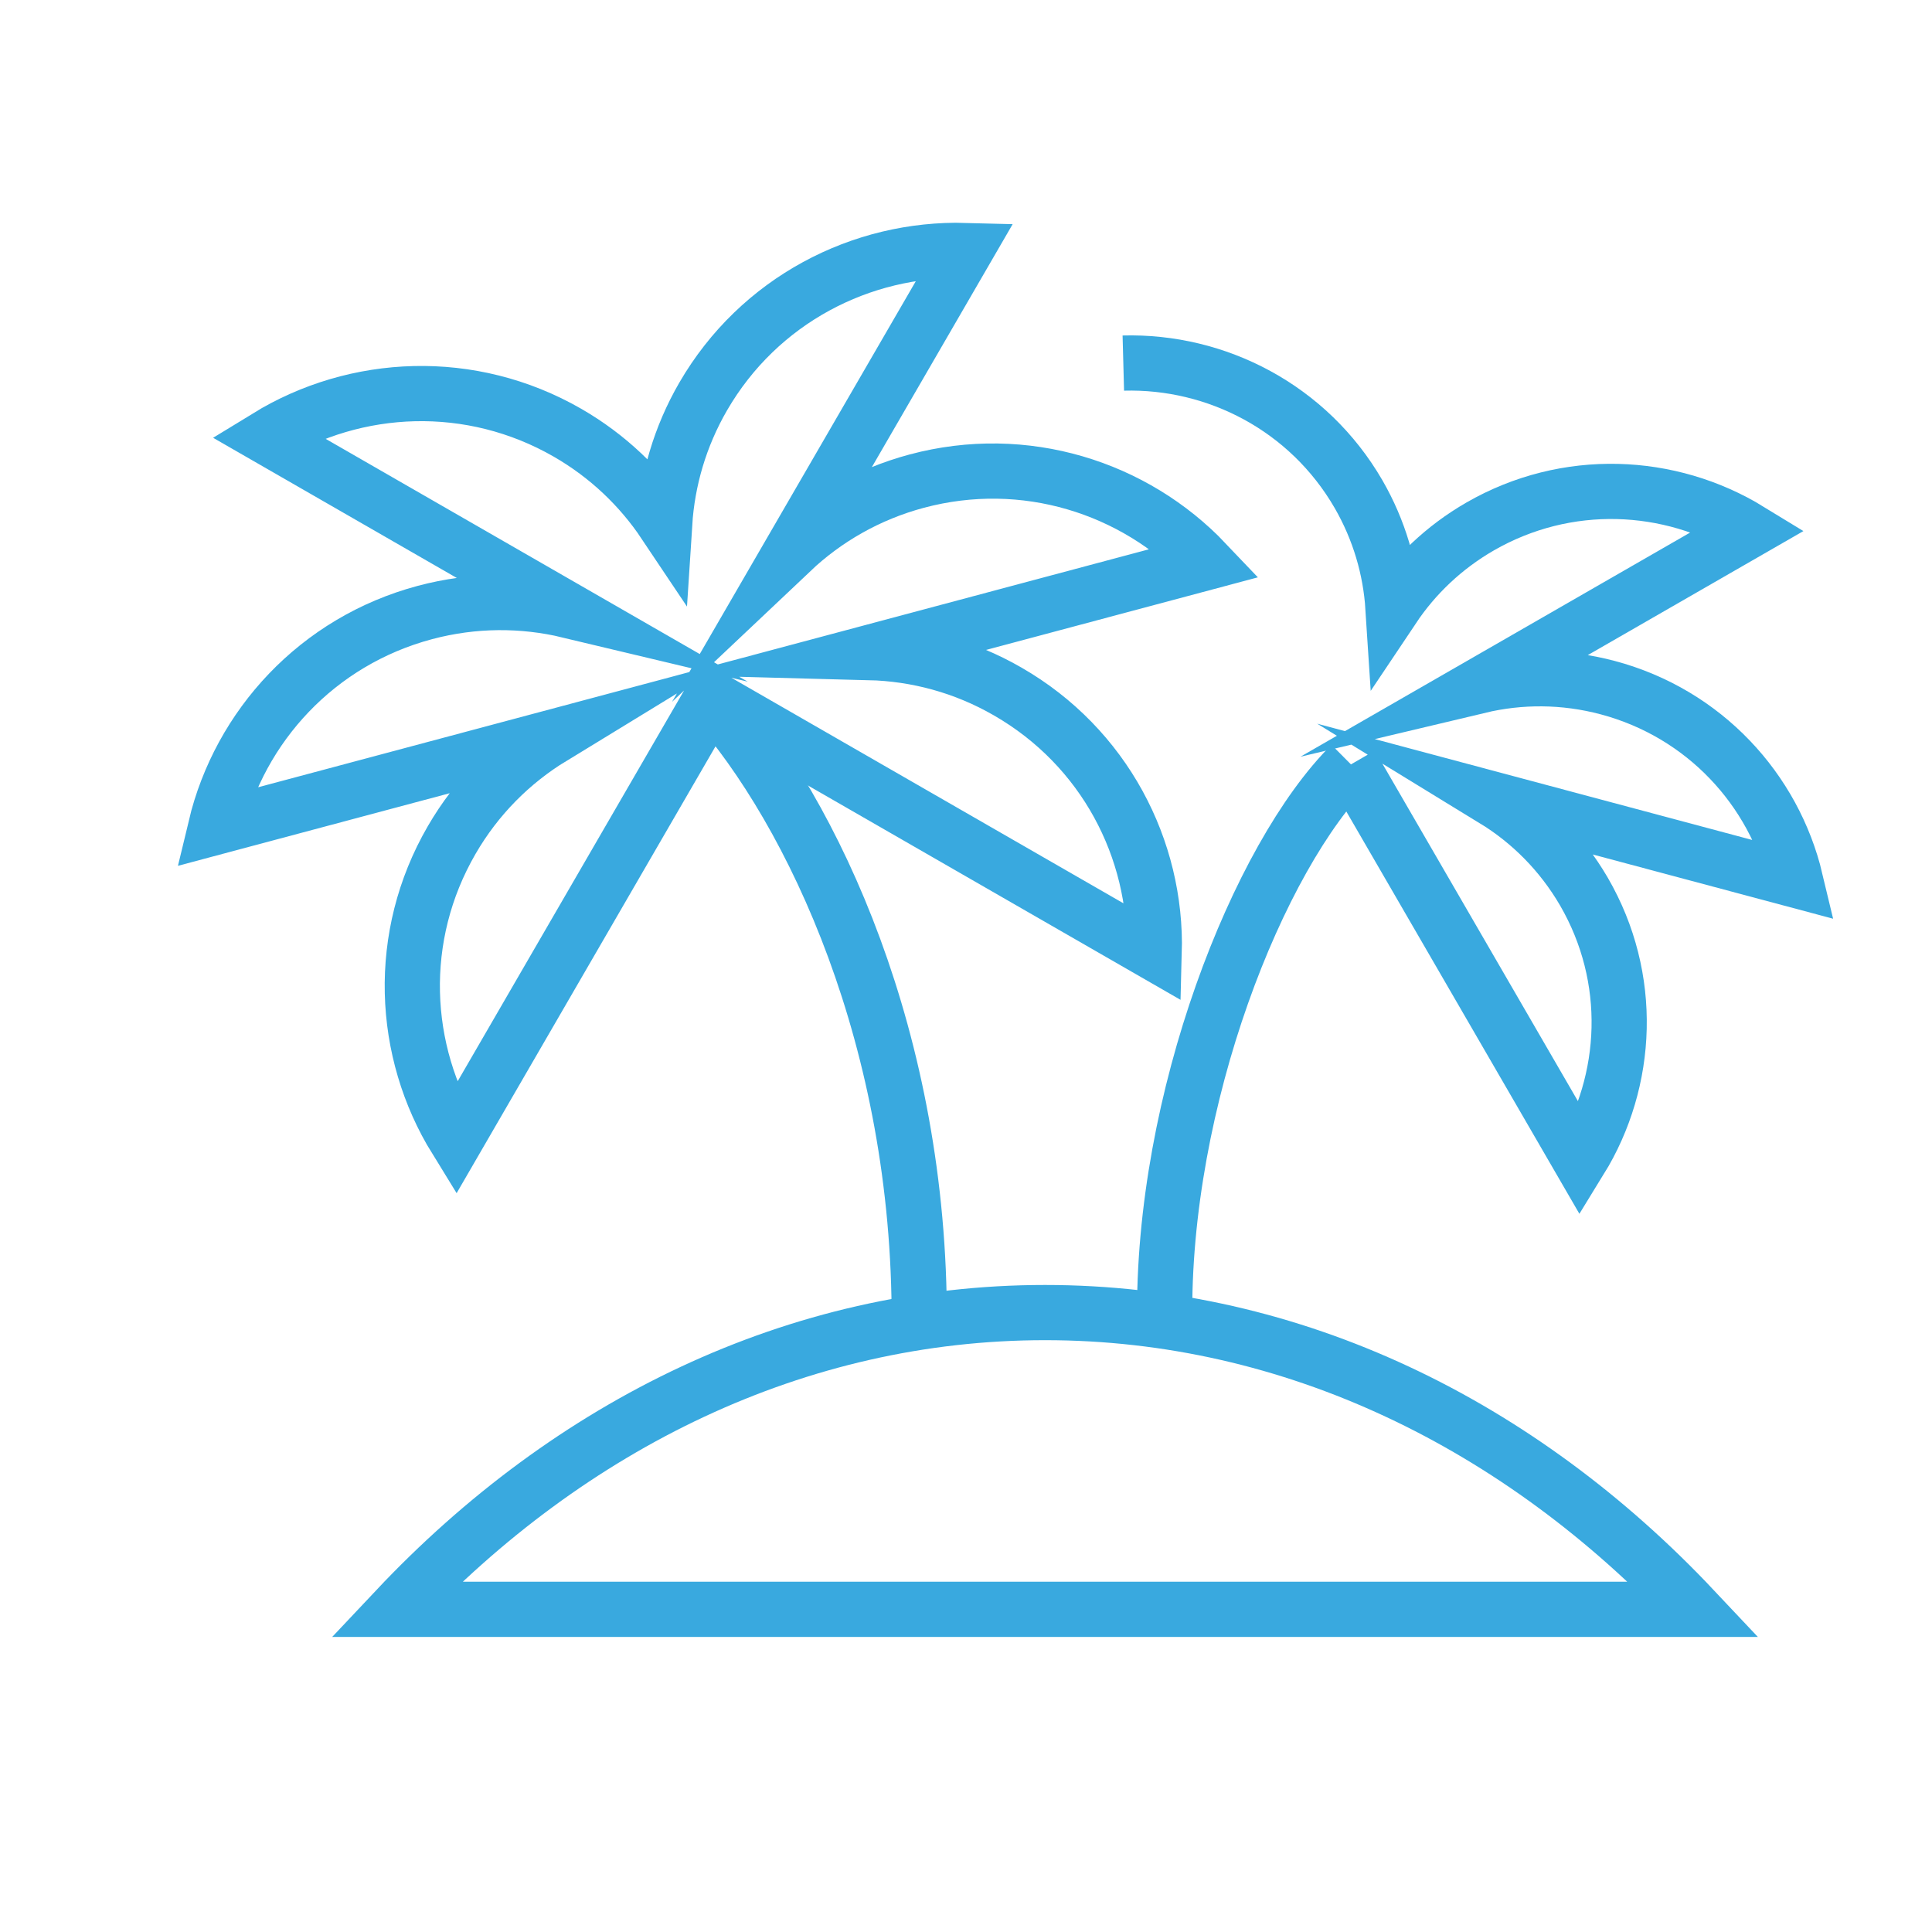 <?xml version="1.0" encoding="utf-8"?>
<!-- Generator: Adobe Illustrator 16.0.0, SVG Export Plug-In . SVG Version: 6.00 Build 0)  -->
<!DOCTYPE svg PUBLIC "-//W3C//DTD SVG 1.1//EN" "http://www.w3.org/Graphics/SVG/1.1/DTD/svg11.dtd">
<svg version="1.1" id="Calque_1" xmlns="http://www.w3.org/2000/svg" xmlns:xlink="http://www.w3.org/1999/xlink" x="0px" y="0px"
	 width="70px" height="70px" viewBox="0 0 70 70" enable-background="new 0 0 70 70" xml:space="preserve">
<g>
	<path fill="none" stroke="#39A9DF" stroke-width="1.6" stroke-linecap="round" stroke-linejoin="round" stroke-miterlimit="10" d="
		M-60.169-8.832v0.717c0,1.074-0.82,1.945-1.832,1.945l0,0c-1.01,0-1.83-0.871-1.83-1.945v-0.717h-3.918v0.717
		c0,1.074-0.82,1.945-1.831,1.945l0,0c-1.012,0-1.831-0.871-1.831-1.945v-0.717h-2.901v30.22h17.044v-30.22H-60.169z"/>
	<path fill="none" stroke="#39A9DF" stroke-width="1.6" stroke-linecap="round" stroke-linejoin="round" stroke-miterlimit="10" d="
		M-74.479-3.203h-2.901v0.717c0,1.074-0.82,1.945-1.831,1.945l0,0c-1.012,0-1.831-0.871-1.831-1.945v-0.717h-3.919v0.717
		c0,1.074-0.819,1.945-1.83,1.945l0,0c-1.012,0-1.831-0.871-1.831-1.945v-0.717h-2.902v24.591h17.211"/>
	
		<polyline fill="none" stroke="#39A9DF" stroke-width="1.6" stroke-linecap="round" stroke-linejoin="round" stroke-miterlimit="10" points="
		-78.487,-5.284 -78.487,-10.583 -80.286,-12.494 -80.286,-15.101 -82.117,-15.101 -82.921,-17.093 -65.781,-35.364 	"/>
	
		<line fill="none" stroke="#39A9DF" stroke-width="1.6" stroke-linecap="round" stroke-linejoin="round" stroke-miterlimit="10" x1="-80.286" y1="-15.101" x2="-73.412" y2="-15.101"/>
	
		<line fill="none" stroke="#39A9DF" stroke-width="1.6" stroke-linecap="round" stroke-linejoin="round" stroke-miterlimit="10" x1="-70.801" y1="-15.101" x2="-69.462" y2="-15.101"/>
	<path fill="none" stroke="#39A9DF" stroke-width="1.6" stroke-linecap="round" stroke-linejoin="round" stroke-miterlimit="10" d="
		M-57.123-3.225h2.902v0.717c0,1.075,0.818,1.946,1.83,1.946l0,0c1.012,0,1.832-0.871,1.832-1.946v-0.717h3.918v0.717
		c0,1.075,0.82,1.946,1.83,1.946l0,0c1.012,0,1.832-0.871,1.832-1.946v-0.717h2.9v24.591h-17.209"/>
	
		<polyline fill="none" stroke="#39A9DF" stroke-width="1.6" stroke-linecap="round" stroke-linejoin="round" stroke-miterlimit="10" points="
		-53.095,-5.299 -53.095,-10.598 -51.296,-12.51 -51.296,-15.118 -49.464,-15.118 -48.662,-17.11 -65.801,-35.38 	"/>
	
		<line fill="none" stroke="#39A9DF" stroke-width="1.6" stroke-linecap="round" stroke-linejoin="round" stroke-miterlimit="10" x1="-54.23" y1="-15.118" x2="-51.296" y2="-15.118"/>
	
		<line fill="none" stroke="#39A9DF" stroke-width="1.6" stroke-linecap="round" stroke-linejoin="round" stroke-miterlimit="10" x1="-85.663" y1="4.808" x2="-85.663" y2="6.278"/>
	
		<line fill="none" stroke="#39A9DF" stroke-width="1.6" stroke-linecap="round" stroke-linejoin="round" stroke-miterlimit="10" x1="-80.175" y1="4.754" x2="-80.175" y2="6.223"/>
	
		<line fill="none" stroke="#39A9DF" stroke-width="1.6" stroke-linecap="round" stroke-linejoin="round" stroke-miterlimit="10" x1="-68.532" y1="-0.663" x2="-68.532" y2="0.807"/>
	
		<line fill="none" stroke="#39A9DF" stroke-width="1.6" stroke-linecap="round" stroke-linejoin="round" stroke-miterlimit="10" x1="-63.042" y1="-0.716" x2="-63.042" y2="0.752"/>
	
		<line fill="none" stroke="#39A9DF" stroke-width="1.6" stroke-linecap="round" stroke-linejoin="round" stroke-miterlimit="10" x1="-45.937" y1="4.787" x2="-45.937" y2="6.256"/>
	
		<line fill="none" stroke="#39A9DF" stroke-width="1.6" stroke-linecap="round" stroke-linejoin="round" stroke-miterlimit="10" x1="-51.425" y1="4.732" x2="-51.425" y2="6.202"/>
	<path fill="none" stroke="#39A9DF" stroke-width="1.6" stroke-linecap="round" stroke-linejoin="round" stroke-miterlimit="10" d="
		M-69.174,21.388v-7.346c0-1.874,1.52-3.395,3.395-3.395l0,0c1.875,0,3.395,1.521,3.395,3.395v7.346"/>
	<path fill="none" stroke="#39A9DF" stroke-width="1.6" stroke-linecap="round" stroke-linejoin="round" stroke-miterlimit="10" d="
		M-63.835-23.342v4.76h-3.892v-4.76c0-1.075,0.871-1.947,1.946-1.947l0,0C-64.707-25.29-63.835-24.417-63.835-23.342z"/>
</g>
<g>
	
		<polyline fill="none" stroke="#39A9DF" stroke-width="1.6" stroke-linecap="round" stroke-linejoin="round" stroke-miterlimit="10" points="
		120.115,139.102 120.115,117.957 122.391,117.957 122.391,115.71 127.835,115.71 127.835,117.957 131.847,117.957 131.847,115.71 
		137.291,115.71 137.291,117.957 141.303,117.957 141.303,115.71 146.747,115.71 146.747,117.957 149.022,117.957 149.022,139.102 	
		"/>
	
		<line fill="none" stroke="#39A9DF" stroke-width="1.6" stroke-linecap="round" stroke-linejoin="round" stroke-miterlimit="10" x1="114.681" y1="134.199" x2="114.569" y2="135.863"/>
	
		<polyline fill="none" stroke="#39A9DF" stroke-width="1.6" stroke-linecap="round" stroke-linejoin="round" stroke-miterlimit="10" points="
		124.238,115.71 123.881,110.343 126.448,110.343 126.448,105.287 124.992,105.287 124.992,103.039 121.826,103.039 
		121.826,105.287 118.404,105.287 118.404,103.039 115.237,103.039 115.237,105.287 113.782,105.287 113.782,110.343 
		116.268,110.343 114.978,129.729 	"/>
	
		<line fill="none" stroke="#39A9DF" stroke-width="1.6" stroke-linecap="round" stroke-linejoin="round" stroke-miterlimit="10" x1="116.268" y1="110.343" x2="117.697" y2="110.343"/>
	
		<line fill="none" stroke="#39A9DF" stroke-width="1.6" stroke-linecap="round" stroke-linejoin="round" stroke-miterlimit="10" x1="120.762" y1="110.343" x2="120.489" y2="110.343"/>
	
		<line fill="none" stroke="#39A9DF" stroke-width="1.6" stroke-linecap="round" stroke-linejoin="round" stroke-miterlimit="10" x1="126.499" y1="122.725" x2="126.499" y2="124.699"/>
	
		<line fill="none" stroke="#39A9DF" stroke-width="1.6" stroke-linecap="round" stroke-linejoin="round" stroke-miterlimit="10" x1="131.879" y1="122.725" x2="131.879" y2="124.699"/>
	
		<line fill="none" stroke="#39A9DF" stroke-width="1.6" stroke-linecap="round" stroke-linejoin="round" stroke-miterlimit="10" x1="137.259" y1="122.725" x2="137.259" y2="124.699"/>
	
		<line fill="none" stroke="#39A9DF" stroke-width="1.6" stroke-linecap="round" stroke-linejoin="round" stroke-miterlimit="10" x1="142.639" y1="122.725" x2="142.639" y2="124.699"/>
	
		<polyline fill="none" stroke="#39A9DF" stroke-width="1.6" stroke-linecap="round" stroke-linejoin="round" stroke-miterlimit="10" points="
		116.918,102.844 116.561,97.477 119.128,97.477 119.128,92.42 117.672,92.42 117.672,90.173 114.506,90.173 114.506,92.42 
		111.084,92.42 111.084,90.173 107.917,90.173 107.917,92.42 106.461,92.42 106.461,97.477 108.947,97.477 106.178,139.102 
		162.961,139.102 160.191,97.477 162.677,97.477 162.677,92.42 161.221,92.42 161.221,90.173 158.055,90.173 158.055,92.42 
		154.633,92.42 154.633,90.173 151.466,90.173 151.466,92.42 150.011,92.42 150.011,97.477 152.577,97.477 152.221,102.844 	"/>
	
		<line fill="none" stroke="#39A9DF" stroke-width="1.6" stroke-linecap="round" stroke-linejoin="round" stroke-miterlimit="10" x1="108.947" y1="97.477" x2="110.377" y2="97.477"/>
	
		<line fill="none" stroke="#39A9DF" stroke-width="1.6" stroke-linecap="round" stroke-linejoin="round" stroke-miterlimit="10" x1="113.441" y1="97.477" x2="113.169" y2="97.477"/>
	
		<line fill="none" stroke="#39A9DF" stroke-width="1.6" stroke-linecap="round" stroke-linejoin="round" stroke-miterlimit="10" x1="149.022" y1="133.688" x2="149.022" y2="134.709"/>
	<path fill="none" stroke="#39A9DF" stroke-width="1.6" stroke-linecap="round" stroke-linejoin="round" stroke-miterlimit="10" d="
		M138.727,139.102v-5.67c0-2.295-1.861-4.157-4.157-4.157l0,0c-2.297,0-4.158,1.862-4.158,4.157v5.67"/>
	
		<line fill="none" stroke="#39A9DF" stroke-width="1.6" stroke-linecap="round" stroke-linejoin="round" stroke-miterlimit="10" x1="154.458" y1="134.199" x2="154.568" y2="135.863"/>
	
		<polyline fill="none" stroke="#39A9DF" stroke-width="1.6" stroke-linecap="round" stroke-linejoin="round" stroke-miterlimit="10" points="
		144.9,115.71 145.257,110.343 142.689,110.343 142.689,105.287 144.146,105.287 144.146,103.039 147.313,103.039 147.313,105.287 
		150.734,105.287 150.734,103.039 153.9,103.039 153.9,105.287 155.356,105.287 155.356,110.343 152.871,110.343 154.16,129.729 	
		"/>
	
		<line fill="none" stroke="#39A9DF" stroke-width="1.6" stroke-linecap="round" stroke-linejoin="round" stroke-miterlimit="10" x1="152.871" y1="110.343" x2="151.44" y2="110.343"/>
	
		<line fill="none" stroke="#39A9DF" stroke-width="1.6" stroke-linecap="round" stroke-linejoin="round" stroke-miterlimit="10" x1="148.376" y1="110.343" x2="148.648" y2="110.343"/>
	
		<line fill="none" stroke="#39A9DF" stroke-width="1.6" stroke-linecap="round" stroke-linejoin="round" stroke-miterlimit="10" x1="160.191" y1="97.477" x2="158.761" y2="97.477"/>
	
		<line fill="none" stroke="#39A9DF" stroke-width="1.6" stroke-linecap="round" stroke-linejoin="round" stroke-miterlimit="10" x1="155.696" y1="97.477" x2="155.969" y2="97.477"/>
	
		<line fill="none" stroke="#39A9DF" stroke-width="1.6" stroke-linecap="round" stroke-linejoin="round" stroke-miterlimit="10" x1="134.569" y1="129.274" x2="134.569" y2="139.102"/>
</g>
<g>
	<path fill="#39A9DF" stroke="#39A9DF" stroke-width="0.5" stroke-miterlimit="10" d="M113.623-55.015
		c0.816-0.042,2.355-0.559,2.355-2.223c0-1.647-1.486-2.237-2.273-2.32c-0.016-0.001-0.031-0.001-0.045-0.001h-4.994l-4.447-4.863
		c-0.35-0.742-1.531-1.767-3.119-1.767h-0.064c-2.009,0-3.645,1.635-3.643,3.618l-0.582,9.631c-0.146,0.362-0.713,1.888-0.684,3.673
		l-3.803,15.68c-0.263,1.213,0.478,2.548,1.623,2.915c0.201,0.062,0.404,0.092,0.619,0.092c1.066,0,2.061-0.788,2.361-1.866
		l2.248-7.592c0.094,0.453,0.184,0.91,0.272,1.358c0.461,2.317,0.938,4.715,1.485,6.13c0.279,0.729,0.773,2.024,2.045,2.024
		c0.146,0,0.303-0.017,0.471-0.055l0.068-0.011c1.504-0.335,2.463-1.825,2.143-3.301l-2.26-14.751l1.207-8.54l2.037,2.037
		c0.082,0.083,0.197,0.13,0.316,0.13h5.557l1.895,23.604c0.02,0.235,0.215,0.413,0.447,0.413c0.012,0,0.025,0,0.037-0.001
		c0.246-0.021,0.43-0.236,0.41-0.482l-1.891-23.534h0.186C113.609-55.015,113.617-55.015,113.623-55.015z M96.066-32.693
		c-0.194,0.693-0.839,1.217-1.5,1.217c-0.127,0-0.241-0.018-0.352-0.053c-0.695-0.221-1.177-1.112-1.016-1.857l3.316-13.676
		c0.241,0.672,0.613,1.329,1.168,1.93c0.373,0.406,0.745,1.7,1.101,3.259L96.066-32.693z M107.146-55.911l-2.541-2.54
		c-0.119-0.122-0.299-0.163-0.459-0.109s-0.277,0.194-0.301,0.362l-1.342,9.495c-0.007,0.044-0.006,0.087,0,0.131l2.273,14.844
		c0.221,1.021-0.43,2.034-1.428,2.256l-0.068,0.013c-0.686,0.153-1.039-0.178-1.511-1.411c-0.521-1.347-0.989-3.704-1.442-5.984
		c-0.229-1.148-0.435-2.162-0.631-3.043c-0.003-0.049-0.014-0.096-0.032-0.14c-0.433-1.915-0.825-3.163-1.322-3.702
		c-0.958-1.04-1.274-2.313-1.304-3.483l0.043-0.176c0.026-0.11,0.009-0.219-0.04-0.312c0.065-1.617,0.613-2.926,0.624-2.95
		c0.02-0.047,0.031-0.099,0.035-0.149l0.587-9.733c0-1.516,1.231-2.748,2.747-2.748h0.064c1.287,0,2.171,0.907,2.323,1.285
		c0.021,0.049,0.049,0.095,0.085,0.135l4.629,5.063c0.086,0.093,0.207,0.146,0.332,0.146h5.164c0.225,0.029,1.449,0.244,1.449,1.425
		c0,1.18-1.299,1.313-1.494,1.327H107.146z"/>
	<path fill="#39A9DF" stroke="#39A9DF" stroke-width="0.5" stroke-miterlimit="10" d="M93.107-49.58c0.004,0,0.006,0,0.008,0
		c1.086,0,1.389-0.797,1.5-1.99c0.16-1.707,1.396-11.515,1.462-12.033c0.042-0.195,0.211-1.215-0.539-1.934
		c-0.386-0.37-0.94-0.58-1.653-0.633l0.391-1.125c0.08-0.233-0.042-0.489-0.276-0.571c-0.233-0.081-0.489,0.043-0.571,0.276
		l-0.498,1.434c-0.65,0.059-1.395,0.209-2.234,0.457c-0.125,0.037-0.227,0.125-0.281,0.244c-0.268,0.584-0.635,1.425-0.824,1.861
		l-1.7-0.083c-0.177-0.011-0.338,0.085-0.419,0.239c-0.125,0.238-3.037,5.856-2.366,9.771c0.013,0.073,0.042,0.14,0.087,0.197
		c0.652,0.853,1.1,1.287,1.311,1.472l0.264,1.059c0.039,0.159,0.162,0.284,0.32,0.324c3.304,0.87,4.82,1.087,5.544,1.087
		C92.857-49.528,93.006-49.55,93.107-49.58z M87.336-52.358c-0.024-0.099-0.084-0.188-0.166-0.25
		c-0.004-0.003-0.438-0.336-1.199-1.317c-0.479-3.169,1.62-7.725,2.166-8.842l1.192,0.059c-0.296,1.385-1.108,5.154-1.376,6.137
		c-0.064,0.238,0.076,0.485,0.315,0.55c0.04,0.011,0.079,0.016,0.118,0.016c0.197,0,0.377-0.131,0.432-0.331
		c0.324-1.184,1.373-6.11,1.488-6.658c0.09-0.204,0.511-1.177,0.838-1.9c2.52-0.709,3.441-0.306,3.768,0.002
		c0.439,0.415,0.291,1.092,0.287,1.109c-0.004,0.016-0.008,0.032-0.01,0.049c-0.053,0.421-1.303,10.323-1.468,12.082
		c-0.112,1.204-0.337,1.191-0.677,1.175c-0.09-0.003-0.18,0.019-0.256,0.065c-0.49,0.094-3.014-0.432-5.218-1.002L87.336-52.358z"/>
	<path fill="#39A9DF" stroke="#39A9DF" stroke-width="0.5" stroke-miterlimit="10" d="M96.135-72.145
		c0.023,0.23,0.219,0.402,0.445,0.402c0.016,0,0.031-0.001,0.048-0.003c0.292-0.03,0.589-0.073,0.888-0.125
		c0.166,2.487,2.235,4.461,4.764,4.461c2.639,0,4.785-2.145,4.785-4.779c0-1.056-0.342-2.058-0.967-2.882
		c0.631-0.33,1.029-0.558,1.09-0.592c0.213-0.125,0.287-0.399,0.162-0.613c-0.123-0.214-0.396-0.288-0.611-0.164
		c-0.059,0.033-5.852,3.351-10.203,3.802C96.289-72.611,96.109-72.391,96.135-72.145z M106.168-72.188
		c0,2.141-1.744,3.883-3.889,3.883c-2.094,0-3.803-1.668-3.875-3.744c2.529-0.584,5.162-1.755,6.879-2.607
		C105.855-73.965,106.168-73.101,106.168-72.188z"/>
	<path fill="#39A9DF" stroke="#39A9DF" stroke-width="0.5" stroke-miterlimit="10" d="M97.188-74.237
		c0.063,0.188,0.238,0.308,0.426,0.308c0.047,0,0.096-0.008,0.141-0.024c0.236-0.077,0.363-0.331,0.285-0.565l-0.904-2.729
		l4.971-2.185l1.782,2.845c0.132,0.21,0.409,0.273,0.618,0.142c0.209-0.131,0.273-0.408,0.143-0.618l-1.988-3.174
		c-0.118-0.189-0.356-0.262-0.561-0.173L96.4-77.904c-0.211,0.094-0.318,0.332-0.244,0.551L97.188-74.237z"/>
</g>
<g>
	<path fill="none" stroke="#39A9DF" stroke-width="2" stroke-miterlimit="10" d="M31.497,23.643l12.194-3.257
		c-2.594-2.732-6.569-3.997-10.472-2.955c-1.768,0.473-3.309,1.366-4.551,2.54l6.314-10.896c-3.773-0.104-7.483,1.803-9.504,5.29
		c-0.844,1.458-1.295,3.032-1.396,4.604c-0.877-1.311-2.059-2.449-3.521-3.291c-3.498-2.012-7.667-1.815-10.882,0.156l10.932,6.289
		c-1.664-0.397-3.446-0.403-5.215,0.069c-3.902,1.042-6.711,4.12-7.586,7.779l12.193-3.257c-1.459,0.891-2.724,2.143-3.639,3.724
		c-2.021,3.487-1.824,7.642,0.153,10.845l9.263-15.987l16.04,9.228c0.105-3.76-1.809-7.456-5.306-9.468
		C34.931,24.141,33.208,23.688,31.497,23.643z"/>
	<path fill="none" stroke="#39A9DF" stroke-width="2" stroke-miterlimit="10" d="M61.375,58.309
		c-6.307-6.697-14.522-10.752-23.511-10.752c-8.989,0-17.204,4.055-23.512,10.752H61.375z"/>
	<path fill="none" stroke="#39A9DF" stroke-width="2" stroke-miterlimit="10" d="M25.782,25.293
		c3.716,4.178,7.559,12.451,7.524,22.613"/>
	<path fill="none" stroke="#39A9DF" stroke-width="2" stroke-miterlimit="10" d="M40.7,13.155c3.381-0.091,6.708,1.618,8.519,4.743
		c0.756,1.308,1.161,2.719,1.252,4.127c0.786-1.175,1.846-2.194,3.157-2.95c3.134-1.803,6.871-1.625,9.754,0.14l-9.799,5.637
		c1.489-0.354,3.088-0.359,4.673,0.064c3.498,0.934,6.018,3.691,6.8,6.972l-10.929-2.921c1.307,0.8,2.439,1.923,3.263,3.339
		c1.811,3.125,1.632,6.848-0.139,9.723l-8.304-14.333"/>
	<path fill="none" stroke="#39A9DF" stroke-width="2" stroke-miterlimit="10" d="M42.2,47.875c-0.114-8.02,3.399-16.854,6.747-20.18
		"/>
</g>
<g>
	<g>
		<path fill="#39A9DF" stroke="#39A9DF" stroke-width="0.5" stroke-miterlimit="10" d="M134.014-25.513
			c-0.105,0-0.211-0.029-0.307-0.093c-10.215-6.809-22.771-6.326-30.117-2.997c-16.627,7.604-30.361-1.447-30.5-1.541
			c-0.252-0.171-0.32-0.515-0.148-0.768c0.171-0.254,0.515-0.321,0.77-0.149c0.131,0.088,13.373,8.789,29.42,1.449
			c7.615-3.451,20.623-3.961,31.191,3.085c0.254,0.169,0.324,0.514,0.154,0.768C134.369-25.599,134.193-25.513,134.014-25.513z"/>
	</g>
	<g>
		<path fill="#39A9DF" stroke="#39A9DF" stroke-width="0.5" stroke-miterlimit="10" d="M91.539-18.583
			c-3.574,0-6.792-0.59-9.82-1.337c-0.298-0.073-0.479-0.374-0.406-0.671c0.074-0.297,0.374-0.48,0.671-0.404
			c6.53,1.608,13.97,2.476,24.095-2.034c4.141-1.755,10.721-2.364,16.115,0.225c0.273,0.132,0.391,0.463,0.26,0.739
			c-0.133,0.275-0.463,0.392-0.742,0.26c-5.053-2.425-11.418-1.809-15.191-0.207C100.794-19.462,95.9-18.583,91.539-18.583z"/>
	</g>
</g>
<g>
	<path fill="#39A9DF" d="M12.521-41.895c-0.341,0-0.618-0.277-0.618-0.619c0-0.34,0.277-0.617,0.618-0.617h7.178
		c0.34,0,0.617,0.277,0.617,0.617c0,0.341-0.277,0.619-0.617,0.619H12.521z"/>
	<path fill="#39A9DF" d="M43.842-29.201c-0.341,0-0.617-0.277-0.617-0.618v-3.178H30.476v1.81c0,0.34-0.277,0.617-0.617,0.617
		c-0.341,0-0.619-0.277-0.619-0.617v-1.81H17.263v2.432c0,0.34-0.276,0.618-0.617,0.618c-0.34,0-0.618-0.278-0.618-0.618v-2.432
		H3.894v3.178c0,0.341-0.278,0.618-0.619,0.618c-0.34,0-0.618-0.277-0.618-0.618v-3.178H-0.51c-0.728,0-1.361-0.468-1.574-1.162
		c-0.214-0.695,0.045-1.438,0.647-1.848l8.34-5.69c0.103-0.07,0.224-0.107,0.347-0.107c0.205,0,0.396,0.101,0.511,0.27
		c0.192,0.281,0.119,0.667-0.163,0.859l-8.341,5.689c-0.158,0.106-0.218,0.28-0.162,0.462c0.056,0.183,0.203,0.292,0.394,0.292
		h46.651c0.191,0,0.339-0.109,0.396-0.291c0.056-0.183-0.005-0.356-0.162-0.463l-8.364-5.699c-0.136-0.093-0.229-0.233-0.259-0.396
		c-0.03-0.162,0.003-0.326,0.097-0.462c0.115-0.169,0.307-0.27,0.511-0.27c0.124,0,0.244,0.037,0.347,0.107l8.364,5.699
		c0.601,0.409,0.862,1.152,0.647,1.848c-0.214,0.694-0.848,1.162-1.576,1.162H44.46v3.178C44.46-29.479,44.183-29.201,43.842-29.201
		z"/>
	<path fill="#39A9DF" d="M26.086-41.895c-0.341,0-0.618-0.277-0.618-0.619c0-0.34,0.277-0.617,0.618-0.617h7.094
		c0.341,0,0.618,0.277,0.618,0.617c0,0.341-0.277,0.619-0.618,0.619H26.086z"/>
	<path fill="#39A9DF" d="M44.528-22.071c-3.513,0-4.798-1.845-4.851-1.923l-0.033-0.049l-0.017-0.009
		c-0.271-0.326-1.309-1.327-3.784-1.327c-2.89,0-3.816,1.361-3.825,1.375c-0.053,0.079-1.305,1.933-4.859,1.933
		c-3.512,0-4.8-1.845-4.853-1.924l-0.012-0.017l-0.015-0.016l0.027,0.039c-0.166-0.224-1.162-1.391-3.834-1.391
		c-2.864,0-3.818,1.362-3.826,1.376c-0.051,0.078-1.305,1.932-4.858,1.932c-3.511,0-4.799-1.845-4.853-1.924l-0.011-0.017
		l-0.015-0.015c-0.082-0.117-1.058-1.353-3.807-1.353c-2.89,0-3.816,1.361-3.826,1.375c-0.114,0.174-0.308,0.279-0.518,0.279
		c-0.12,0-0.237-0.035-0.338-0.102c-0.285-0.187-0.365-0.57-0.178-0.855c0.052-0.078,1.31-1.933,4.859-1.933
		c3.507,0,4.8,1.845,4.853,1.923l0.012,0.018l0.017,0.018c0.078,0.113,1.05,1.35,3.804,1.35c2.864,0,3.819-1.363,3.827-1.377
		c0.051-0.078,1.305-1.931,4.857-1.931c3.508,0,4.801,1.845,4.854,1.923c0.105,0.148,1.076,1.385,3.832,1.385
		c2.813,0,3.789-1.324,3.829-1.381l0.04-0.055c0.256-0.345,1.574-1.872,4.815-1.872c3.506,0,4.799,1.845,4.854,1.923l0.011,0.018
		l0.016,0.016c0.079,0.115,1.049,1.352,3.805,1.352c2.861,0,3.814-1.359,3.823-1.372c0.117-0.179,0.311-0.282,0.521-0.282
		c0.12,0,0.237,0.035,0.337,0.102c0.285,0.186,0.366,0.57,0.18,0.855C49.337-23.927,48.065-22.071,44.528-22.071z"/>
	<path fill="#39A9DF" d="M48.871-15.37c-3.249,0-4.595-1.581-4.82-1.879l-0.1-0.145h-0.013c-0.282-0.323-1.326-1.286-3.753-1.286
		c-2.617,0-3.644,1.147-3.807,1.353l-0.018,0.014l-0.023,0.047c-0.12,0.172-1.393,1.896-4.837,1.896
		c-3.511,0-4.799-1.845-4.852-1.924l-0.013-0.019l-0.016-0.016c-0.08-0.114-1.054-1.352-3.804-1.352
		c-2.649,0-3.67,1.175-3.813,1.359l-0.016,0.014l-0.021,0.04c-0.119,0.171-1.396,1.896-4.836,1.896
		c-3.509,0-4.799-1.845-4.852-1.924l-0.016-0.023l-0.021-0.019c-0.25-0.308-1.281-1.344-3.796-1.344
		c-2.649,0-3.669,1.175-3.813,1.359l-0.016,0.014l-0.021,0.04c-0.119,0.171-1.394,1.896-4.836,1.896
		c-3.551,0-4.807-1.855-4.858-1.934c-0.09-0.138-0.122-0.303-0.088-0.464c0.034-0.162,0.127-0.301,0.266-0.392
		c0.101-0.065,0.217-0.102,0.337-0.102c0.206,0,0.397,0.102,0.513,0.271c0.105,0.147,1.079,1.384,3.83,1.384
		c2.88,0,3.816-1.36,3.825-1.374c0.053-0.08,1.32-1.936,4.86-1.936c3.51,0,4.8,1.846,4.853,1.925
		c0.107,0.148,1.081,1.385,3.833,1.385c2.88,0,3.815-1.36,3.824-1.374c0.053-0.08,1.314-1.936,4.861-1.936
		c3.507,0,4.798,1.846,4.852,1.925l0.012,0.017l0.016,0.016l-0.031-0.044c0.156,0.215,1.149,1.396,3.836,1.396
		c2.66,0,3.669-1.171,3.807-1.351l0.056-0.055v-0.021c0.233-0.315,1.563-1.883,4.822-1.883c3.513,0,4.8,1.845,4.853,1.923
		l0.013,0.019l0.016,0.017l-0.03-0.044c0.158,0.219,1.154,1.396,3.835,1.396c2.885,0,3.818-1.366,3.828-1.38
		c0.112-0.171,0.306-0.275,0.515-0.275c0.121,0,0.238,0.036,0.338,0.102c0.139,0.091,0.233,0.229,0.267,0.392
		c0.034,0.161,0.003,0.326-0.089,0.464C53.678-17.226,52.422-15.37,48.871-15.37z"/>
	<path fill="#39A9DF" d="M22.933-40.899c-0.34,0-0.617-0.277-0.617-0.618v-3.286l-0.178-0.039c-0.58-0.123-1.329-0.334-2.225-0.626
		l-0.154-0.05c-1.524-0.496-2.771-0.957-3.787-1.979l-0.141-0.141l-0.156,0.122c-1.013,0.784-2.121,1.106-3.098,1.391l-0.325,0.095
		c-0.773,0.227-1.433,0.384-1.961,0.466l-0.19,0.029v2.025c0,0.341-0.277,0.618-0.618,0.618c-0.341,0-0.618-0.277-0.618-0.618v-2.08
		l-0.177-0.039c-0.532-0.117-1.216-0.311-2.032-0.576l-0.135-0.044c-3.113-1.007-4.929-1.883-6.066-8.17
		c-0.634-3.495,2.905-9.232,5.593-11.862c0.893-0.871,2.146-1.371,3.438-1.371c1.318,0,2.585,0.5,3.478,1.37
		c0.889,0.865,1.818,2.047,2.689,3.419l0.191,0.299l0.189-0.3c1.009-1.598,2.158-3.057,3.236-4.108
		c0.967-0.943,2.271-1.463,3.671-1.463c1.423,0,2.737,0.52,3.705,1.463c1.028,1.004,2.084,2.361,3.051,3.926l0.184,0.297l0.194-0.29
		c0.836-1.249,1.748-2.371,2.636-3.242c0.918-0.884,2.144-1.372,3.45-1.372c1.325,0,2.559,0.486,3.475,1.368
		c2.877,2.815,5.882,8.464,5.594,11.809c-0.568,6.782-3.696,7.688-5.98,8.351l-0.323,0.095c-0.776,0.229-1.438,0.385-1.967,0.466
		l-0.19,0.029v2.025c0,0.341-0.277,0.618-0.618,0.618s-0.617-0.277-0.617-0.618v-2.079l-0.177-0.039
		c-0.531-0.117-1.213-0.311-2.026-0.577l-0.161-0.052c-0.98-0.319-1.907-0.621-2.726-1.18l-0.156-0.106l-0.132,0.134
		c-1.212,1.24-2.645,1.655-3.908,2.021l-0.349,0.102c-0.862,0.255-1.587,0.427-2.156,0.511l-0.19,0.028v3.228
		C23.552-41.176,23.274-40.899,22.933-40.899z M22.933-51.097c0.342,0,0.619,0.277,0.619,0.618v4.491l0.264-0.048
		c0.473-0.086,1.056-0.231,1.733-0.432l0.355-0.104c2.445-0.708,4.974-1.441,5.513-7.85c0.265-3.157-2.865-8.962-5.634-11.663
		c-0.735-0.717-1.732-1.112-2.808-1.112c-1.098,0-2.107,0.395-2.842,1.112c-1.295,1.262-2.645,3.067-3.702,4.95
		c-0.034,0.082-0.059,0.127-0.087,0.165c-1.453,2.638-2.122,4.995-1.854,6.49c1.141,6.321,2.742,6.842,5.65,7.788l0.154,0.051
		c0.669,0.218,1.254,0.39,1.74,0.51l0.279,0.069v-4.417C22.315-50.82,22.593-51.097,22.933-51.097z M36.15-52.092
		c0.341,0,0.618,0.277,0.618,0.618v4.697l0.267-0.051c0.431-0.082,0.95-0.211,1.539-0.385l0.331-0.096
		c2.259-0.655,4.596-1.332,5.092-7.269c0.252-2.915-2.651-8.302-5.223-10.818c-0.682-0.657-1.6-1.018-2.584-1.018
		c-1.004,0-1.935,0.363-2.619,1.021c-0.986,0.97-2.027,2.305-2.932,3.764l-0.068,0.108l0.06,0.114
		c1.43,2.734,2.165,5.317,2.017,7.087c-0.2,2.38-0.694,4.215-1.509,5.609l-0.107,0.185l0.18,0.117
		c0.664,0.433,1.441,0.685,2.341,0.978l0.16,0.053c0.588,0.192,1.106,0.346,1.541,0.456l0.28,0.072v-4.625
		C35.533-51.815,35.81-52.092,36.15-52.092z M9.483-52.092c0.34,0,0.618,0.277,0.618,0.618v4.697l0.266-0.051
		c0.43-0.082,0.946-0.211,1.534-0.384l0.331-0.097c0.923-0.269,1.876-0.546,2.705-1.193l0.154-0.121l-0.098-0.169
		c-0.726-1.255-1.271-2.993-1.717-5.468c-0.313-1.726,0.328-4.197,1.803-6.959l0.059-0.111l-0.063-0.108
		c-0.938-1.596-1.994-3-2.973-3.955c-0.665-0.648-1.604-1.019-2.576-1.019c-1.013,0-1.941,0.361-2.615,1.018
		c-2.824,2.764-5.728,8.065-5.24,10.759c1.061,5.866,2.63,6.374,5.23,7.215l0.138,0.044c0.588,0.191,1.108,0.345,1.546,0.456
		l0.28,0.072v-4.625C8.865-51.815,9.142-52.092,9.483-52.092z"/>
</g>
<g>
	<g>
		<g>
			<path fill="#39A9DF" stroke="#39A9DF" stroke-width="0.25" stroke-miterlimit="10" d="M-111.55,122.748
				c-0.361,0-0.655-0.293-0.655-0.655v-14.113c0-0.361,0.293-0.654,0.655-0.654s0.655,0.293,0.655,0.654v14.113
				C-110.895,122.455-111.188,122.748-111.55,122.748z"/>
		</g>
		<g>
			<path fill="#39A9DF" stroke="#39A9DF" stroke-width="0.25" stroke-miterlimit="10" d="M-111.552,108.633
				c-8.303,0-15.059-5.857-15.059-13.056c0-7.201,6.755-13.06,15.059-13.06c1.962,0,3.87,0.322,5.67,0.959
				c0.341,0.119,0.52,0.494,0.399,0.835s-0.494,0.521-0.835,0.399c-1.66-0.587-3.421-0.885-5.234-0.885
				c-7.581,0-13.749,5.271-13.749,11.751c0,6.477,6.168,11.746,13.749,11.746c1.854,0,3.656-0.312,5.356-0.926
				c0.339-0.123,0.716,0.054,0.839,0.393c0.123,0.341-0.054,0.716-0.394,0.839C-107.594,108.295-109.545,108.633-111.552,108.633z"
				/>
		</g>
		<g>
			<path fill="#39A9DF" stroke="#39A9DF" stroke-width="0.25" stroke-miterlimit="10" d="M-121.591,96.231
				c-0.361,0-0.655-0.293-0.655-0.654c0-4.794,4.797-8.694,10.694-8.694c0.362,0,0.655,0.293,0.655,0.654s-0.293,0.654-0.655,0.654
				c-5.174,0-9.384,3.313-9.384,7.386C-120.936,95.938-121.229,96.231-121.591,96.231z"/>
		</g>
	</g>
	<g>
		<g>
			<path fill="#39A9DF" stroke="#39A9DF" stroke-width="0.25" stroke-miterlimit="10" d="M-92.18,107.834
				c-8.866,0-16.08-5.498-16.08-12.256c0-4.085,2.589-7.814,6.967-10.1c-1.353-2.053-2.091-4.533-2.091-7.07
				c0-6.699,5.025-12.149,11.203-12.149s11.203,5.45,11.203,12.149c0,2.535-0.737,5.016-2.089,7.066
				c4.375,2.288,6.963,6.02,6.963,10.104C-76.104,102.336-83.315,107.834-92.18,107.834z M-92.181,67.568
				c-5.456,0-9.894,4.862-9.894,10.84c0,2.525,0.811,4.982,2.282,6.922c0.119,0.158,0.161,0.361,0.113,0.553
				c-0.047,0.192-0.179,0.353-0.358,0.437c-4.329,2.021-6.912,5.483-6.912,9.259c0,6.036,6.626,10.947,14.771,10.947
				c8.143,0,14.767-4.911,14.767-10.947c0-3.775-2.582-7.238-6.907-9.264c-0.179-0.083-0.311-0.244-0.358-0.436
				c-0.047-0.191-0.006-0.395,0.114-0.553c1.469-1.938,2.277-4.396,2.277-6.918C-82.287,72.431-86.726,67.568-92.181,67.568z"/>
		</g>
		<g>
			<path fill="#39A9DF" stroke="#39A9DF" stroke-width="0.25" stroke-miterlimit="10" d="M-92.179,103.47
				c-6.351,0-11.716-3.614-11.716-7.892c0-0.361,0.293-0.655,0.655-0.655c0.361,0,0.655,0.294,0.655,0.655
				c0,3.567,4.766,6.582,10.406,6.582c0.361,0,0.654,0.293,0.654,0.654S-91.817,103.47-92.179,103.47z"/>
		</g>
		<g>
			<path fill="#39A9DF" stroke="#39A9DF" stroke-width="0.25" stroke-miterlimit="10" d="M-92.18,122.748
				c-0.361,0-0.654-0.293-0.654-0.655V107.18c0-0.361,0.293-0.654,0.654-0.654s0.655,0.293,0.655,0.654v14.913
				C-91.524,122.455-91.818,122.748-92.18,122.748z"/>
		</g>
	</g>
	<g>
		<g>
			<path fill="#39A9DF" stroke="#39A9DF" stroke-width="0.25" stroke-miterlimit="10" d="M-105.948,122.748
				c-0.362,0-0.655-0.293-0.655-0.655v-4.655c0-0.362,0.293-0.655,0.655-0.655c0.361,0,0.655,0.293,0.655,0.655v4.655
				C-105.293,122.455-105.587,122.748-105.948,122.748z"/>
		</g>
		<g>
			<path fill="#39A9DF" stroke="#39A9DF" stroke-width="0.25" stroke-miterlimit="10" d="M-99.237,122.748
				c-0.361,0-0.655-0.293-0.655-0.655v-3.292c0-0.361,0.293-0.654,0.655-0.654s0.654,0.293,0.654,0.654v3.292
				C-98.583,122.455-98.876,122.748-99.237,122.748z"/>
		</g>
		<g>
			<path fill="#39A9DF" stroke="#39A9DF" stroke-width="0.25" stroke-miterlimit="10" d="M-118.333,122.748
				c-0.228,0-0.449-0.119-0.569-0.331l-3.055-5.365c-0.179-0.314-0.069-0.714,0.245-0.893c0.313-0.179,0.714-0.069,0.893,0.245
				l3.055,5.365c0.179,0.313,0.069,0.714-0.245,0.893C-118.112,122.72-118.223,122.748-118.333,122.748z"/>
		</g>
		<g>
			<path fill="#39A9DF" stroke="#39A9DF" stroke-width="0.25" stroke-miterlimit="10" d="M-84.829,122.748
				c-0.11,0-0.222-0.028-0.324-0.086c-0.313-0.179-0.424-0.579-0.245-0.893l2.428-4.262c0.179-0.314,0.578-0.424,0.893-0.245
				s0.424,0.578,0.245,0.893l-2.427,4.262C-84.381,122.629-84.602,122.748-84.829,122.748z"/>
		</g>
	</g>
</g>
</svg>
